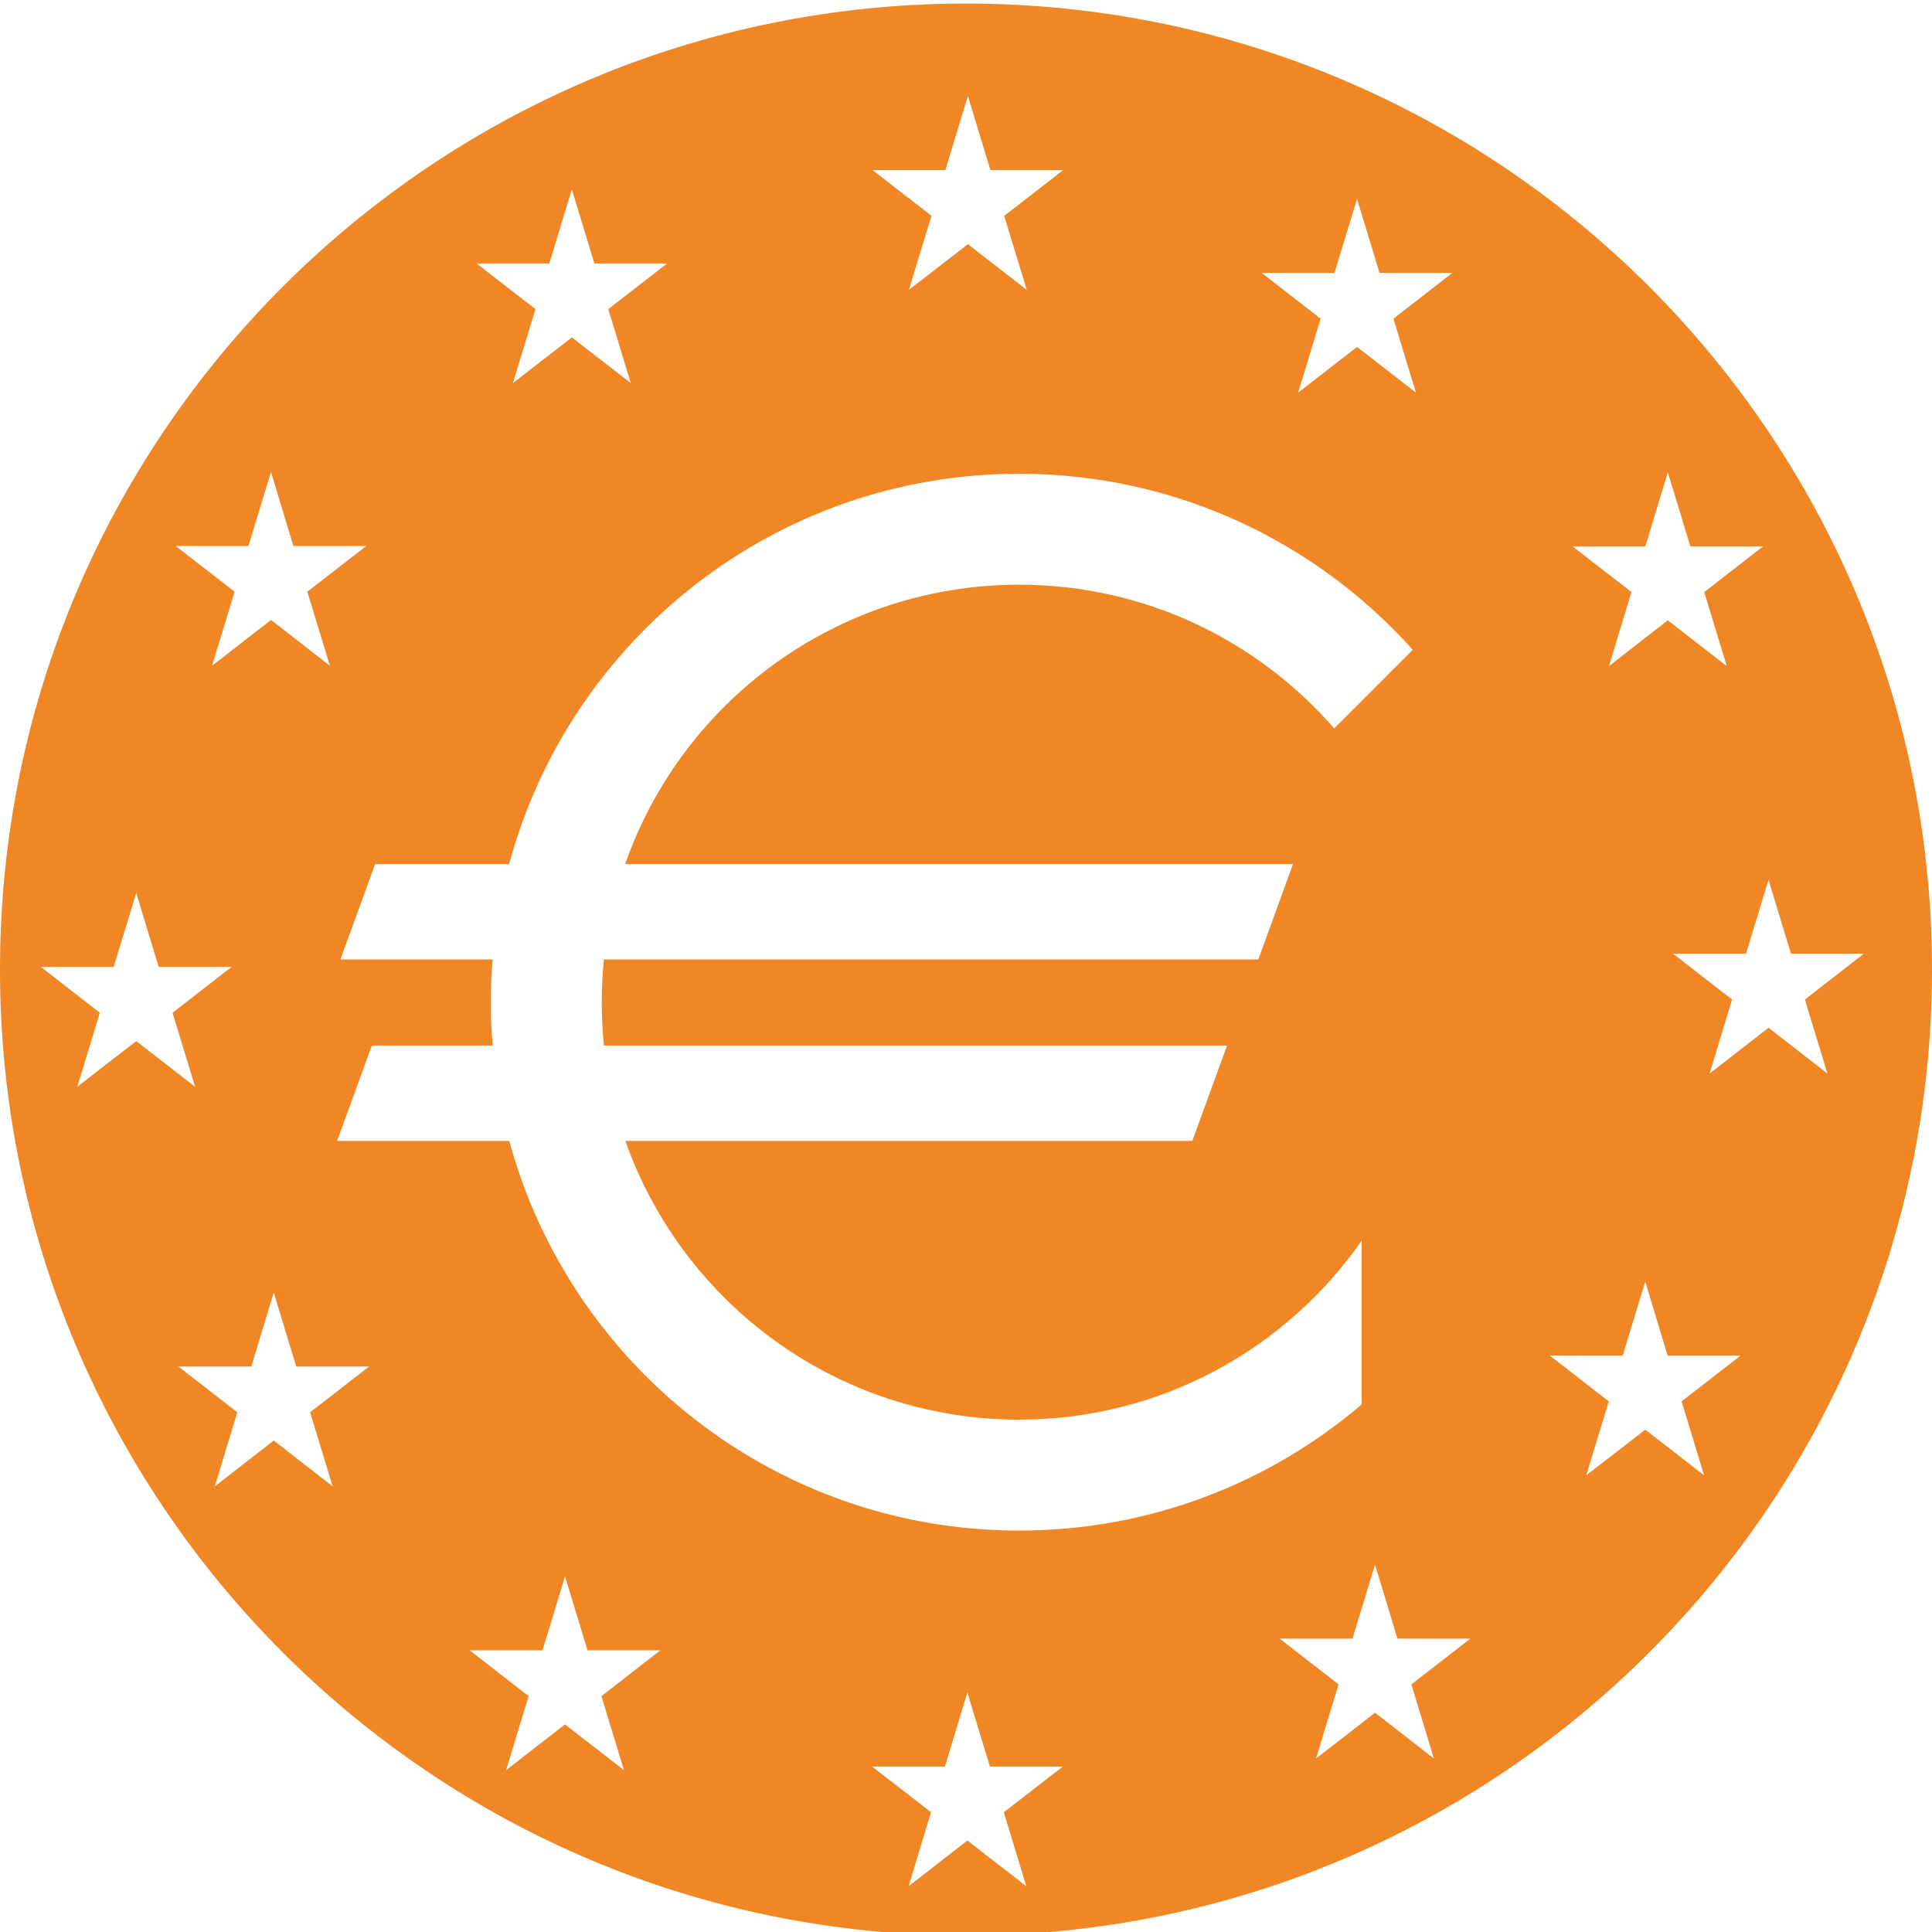 <svg viewBox="0 0 45 45" xmlns="http://www.w3.org/2000/svg"><path d="m22.5 45.083c12.427 0 22.5-10.074 22.5-22.5s-10.073-22.5-22.5-22.5c-12.426 0-22.5 10.074-22.5 22.5s10.074 22.5 22.5 22.5zm-7.967-3.853-1.373-1.065-1.372 1.065.525-1.723-1.372-1.068h1.695l.524-1.723.525 1.723h1.696l-1.373 1.068zm9.372 2.705-1.372-1.066-1.37 1.066.523-1.724-1.372-1.064h1.695l.523-1.726.525 1.726h1.697l-1.373 1.064zm17.811-21.72h1.695l-1.371 1.066.524 1.724-1.372-1.066-1.372 1.066.523-1.724-1.372-1.066h1.697l.524-1.722zm-3.392-9.489.523-1.725.525 1.725h1.695l-1.372 1.064.525 1.725-1.374-1.066-1.37 1.066.524-1.725-1.373-1.064zm-.528 18.849.525-1.724.522 1.724h1.697l-1.372 1.066.524 1.723-1.371-1.065-1.374 1.065.525-1.723-1.372-1.066zm-4.398 9.384-1.371-1.066-1.374 1.066.525-1.726-1.373-1.066h1.698l.524-1.724.522 1.724h1.698l-1.373 1.066zm-2.315-34.602.525-1.725.524 1.725h1.696l-1.372 1.066.524 1.722-1.372-1.064-1.372 1.064.524-1.722-1.372-1.066zm-9.064-2.395.525-1.724.525 1.724h1.695l-1.374 1.066.525 1.725-1.371-1.066-1.374 1.065.526-1.725-1.373-1.066h1.696zm-9.224 2.174.524-1.726.525 1.726h1.695l-1.371 1.064.525 1.723-1.374-1.064-1.372 1.064.525-1.723-1.374-1.064zm-.937 13.992c1.413-5.238 6.195-9.093 11.879-9.093 3.644 0 6.916 1.585 9.169 4.1l-1.831 1.831c-1.783-2.049-4.408-3.347-7.338-3.347-4.243 0-7.849 2.719-9.177 6.509h15.556l-.807 2.22h-15.243c-.033.327-.05.659-.05.995 0 .341.017.678.051 1.01h14.513l-.808 2.221h-13.206c1.333 3.781 4.935 6.492 9.172 6.492 3.304 0 6.221-1.649 7.978-4.168v3.814c-2.147 1.832-4.933 2.938-7.978 2.938-5.679 0-10.457-3.847-11.876-9.076h-4.01l.809-2.221h2.814c-.026-.333-.044-.67-.044-1.01 0-.335.017-.666.043-.995h-3.545l.809-2.22zm-6.072-7.41.526-1.725.522 1.725h1.697l-1.373 1.064.525 1.724-1.37-1.066-1.373 1.066.524-1.724-1.372-1.064zm-3.986 12.596.525-1.725-1.372-1.066h1.695l.525-1.725.524 1.725h1.695l-1.373 1.067.526 1.725-1.372-1.066zm3.204 9.305.523-1.724-1.372-1.066h1.698l.523-1.723.524 1.723h1.697l-1.374 1.066.525 1.724-1.372-1.066z" fill="#f18624"/></svg>